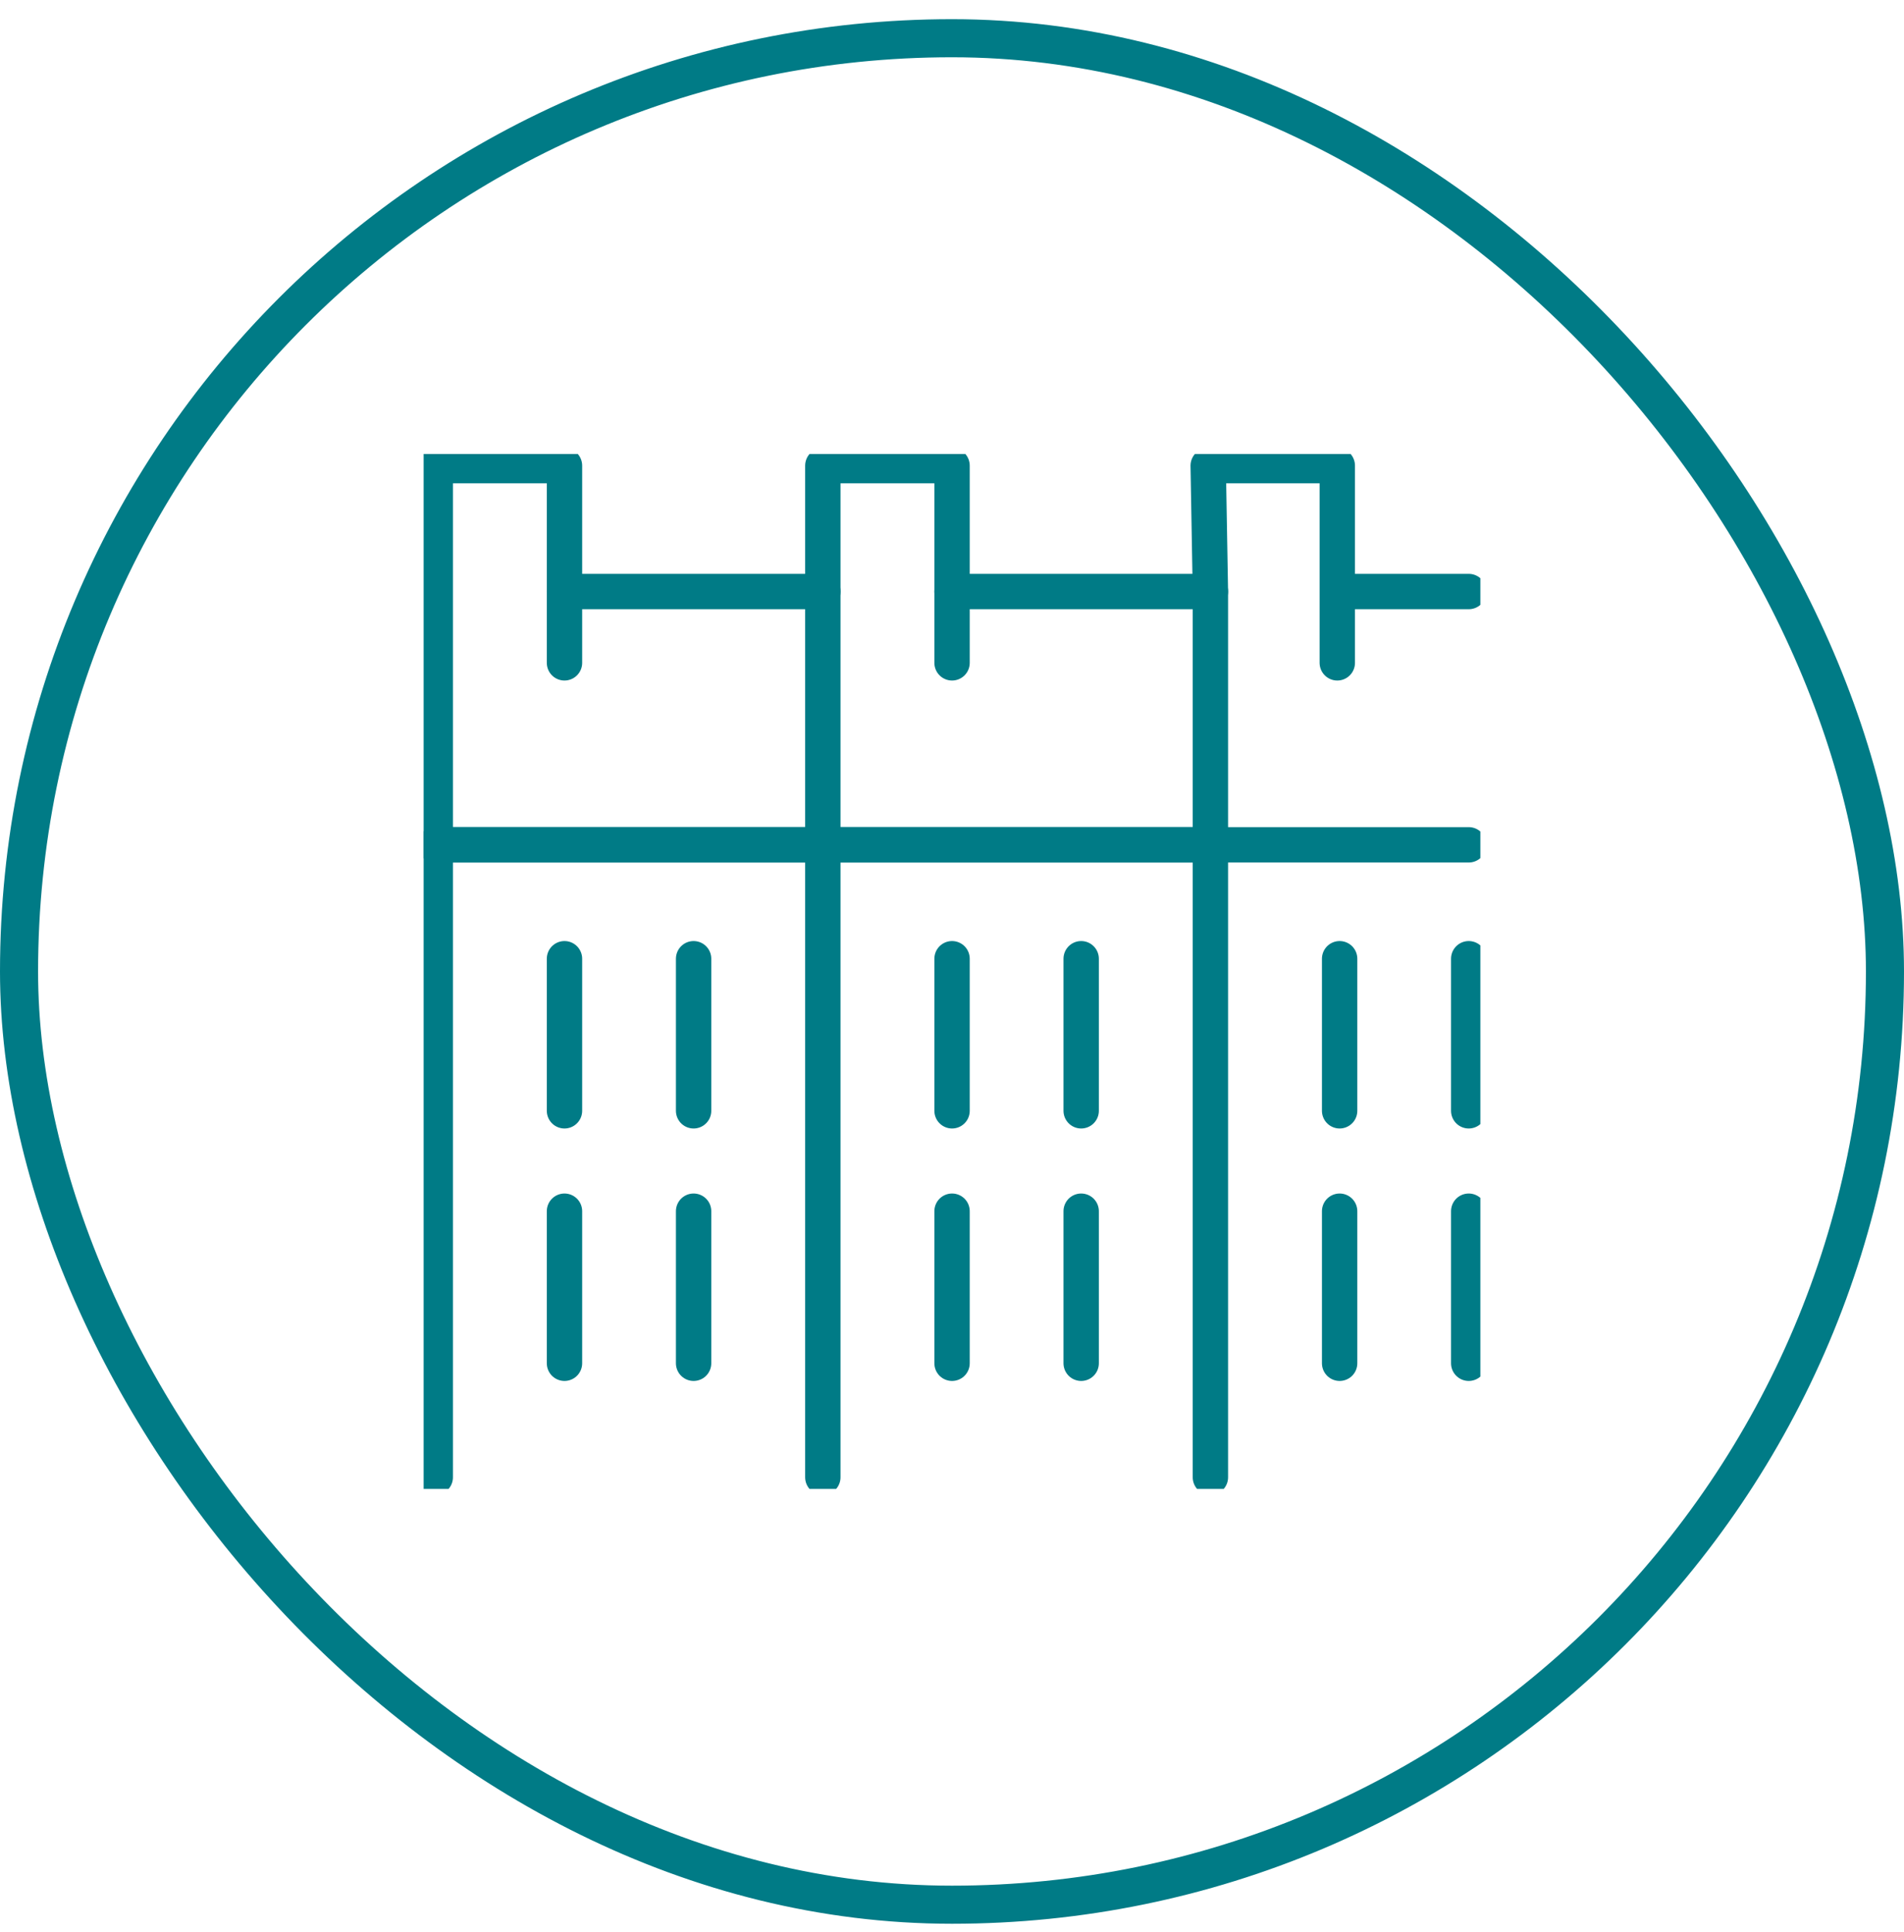 <svg width="70" height="71" viewBox="0 0 70 71" fill="none" xmlns="http://www.w3.org/2000/svg">
<g id="residential-solutions">
<rect x="0.7" y="1.405" width="68.6" height="68.6" rx="34.3" stroke="#007B86" stroke-width="1.4" stroke-linejoin="bevel"/>
<g id="Icons" clip-path="url(#clip0_2373_38536)">
<path id="Vector" d="M25.5 35.237V40.826" stroke="#007B86" stroke-width="1.3" stroke-linecap="round" stroke-linejoin="round"/>
<path id="Vector_2" d="M20.753 35.237V40.826" stroke="#007B86" stroke-width="1.3" stroke-linecap="round" stroke-linejoin="round"/>
<path id="Vector_3" d="M25.5 44.516V50.105" stroke="#007B86" stroke-width="1.3" stroke-linecap="round" stroke-linejoin="round"/>
<path id="Vector_4" d="M20.753 44.516V50.105" stroke="#007B86" stroke-width="1.3" stroke-linecap="round" stroke-linejoin="round"/>
<path id="Vector_5" d="M39.749 35.237V40.826" stroke="#007B86" stroke-width="1.3" stroke-linecap="round" stroke-linejoin="round"/>
<path id="Vector_6" d="M35.002 35.237V40.826" stroke="#007B86" stroke-width="1.3" stroke-linecap="round" stroke-linejoin="round"/>
<path id="Vector_7" d="M39.749 44.516V50.105" stroke="#007B86" stroke-width="1.3" stroke-linecap="round" stroke-linejoin="round"/>
<path id="Vector_8" d="M35.002 44.516V50.105" stroke="#007B86" stroke-width="1.3" stroke-linecap="round" stroke-linejoin="round"/>
<path id="Vector_9" d="M53.997 35.237V40.826" stroke="#007B86" stroke-width="1.3" stroke-linecap="round" stroke-linejoin="round"/>
<path id="Vector_10" d="M49.251 35.237V40.826" stroke="#007B86" stroke-width="1.3" stroke-linecap="round" stroke-linejoin="round"/>
<path id="Vector_11" d="M53.997 44.516V50.105" stroke="#007B86" stroke-width="1.3" stroke-linecap="round" stroke-linejoin="round"/>
<path id="Vector_12" d="M49.251 44.516V50.105" stroke="#007B86" stroke-width="1.3" stroke-linecap="round" stroke-linejoin="round"/>
<path id="Vector_13" d="M44.5 54.296V31.05H16.002V54.296" stroke="#007B86" stroke-width="1.3" stroke-linecap="round" stroke-linejoin="round"/>
<path id="Vector_14" d="M30.251 21.741V54.296" stroke="#007B86" stroke-width="1.3" stroke-linecap="round" stroke-linejoin="round"/>
<path id="Vector_15" d="M20.753 24.362V17.114H16.002V21.741V31.05H44.5V21.741H35.002" stroke="#007B86" stroke-width="1.3" stroke-linecap="round" stroke-linejoin="round"/>
<path id="Vector_16" d="M35.002 24.362V17.114H30.251V21.741H20.753" stroke="#007B86" stroke-width="1.3" stroke-linecap="round" stroke-linejoin="round"/>
<path id="Vector_17" d="M49.165 24.362V17.114H44.419L44.5 21.741" stroke="#007B86" stroke-width="1.3" stroke-linecap="round" stroke-linejoin="round"/>
<path id="Vector_18" d="M44.5 31.05H53.997" stroke="#007B86" stroke-width="1.3" stroke-linecap="round" stroke-linejoin="round"/>
<path id="Vector_19" d="M53.997 21.741H49.251" stroke="#007B86" stroke-width="1.3" stroke-linecap="round" stroke-linejoin="round"/>
</g>
</g>
<defs>
<clipPath id="clip0_2373_38536">
<rect width="38.85" height="38.038" fill="white" transform="translate(15.575 16.686)"/>
</clipPath>
</defs>
</svg>
